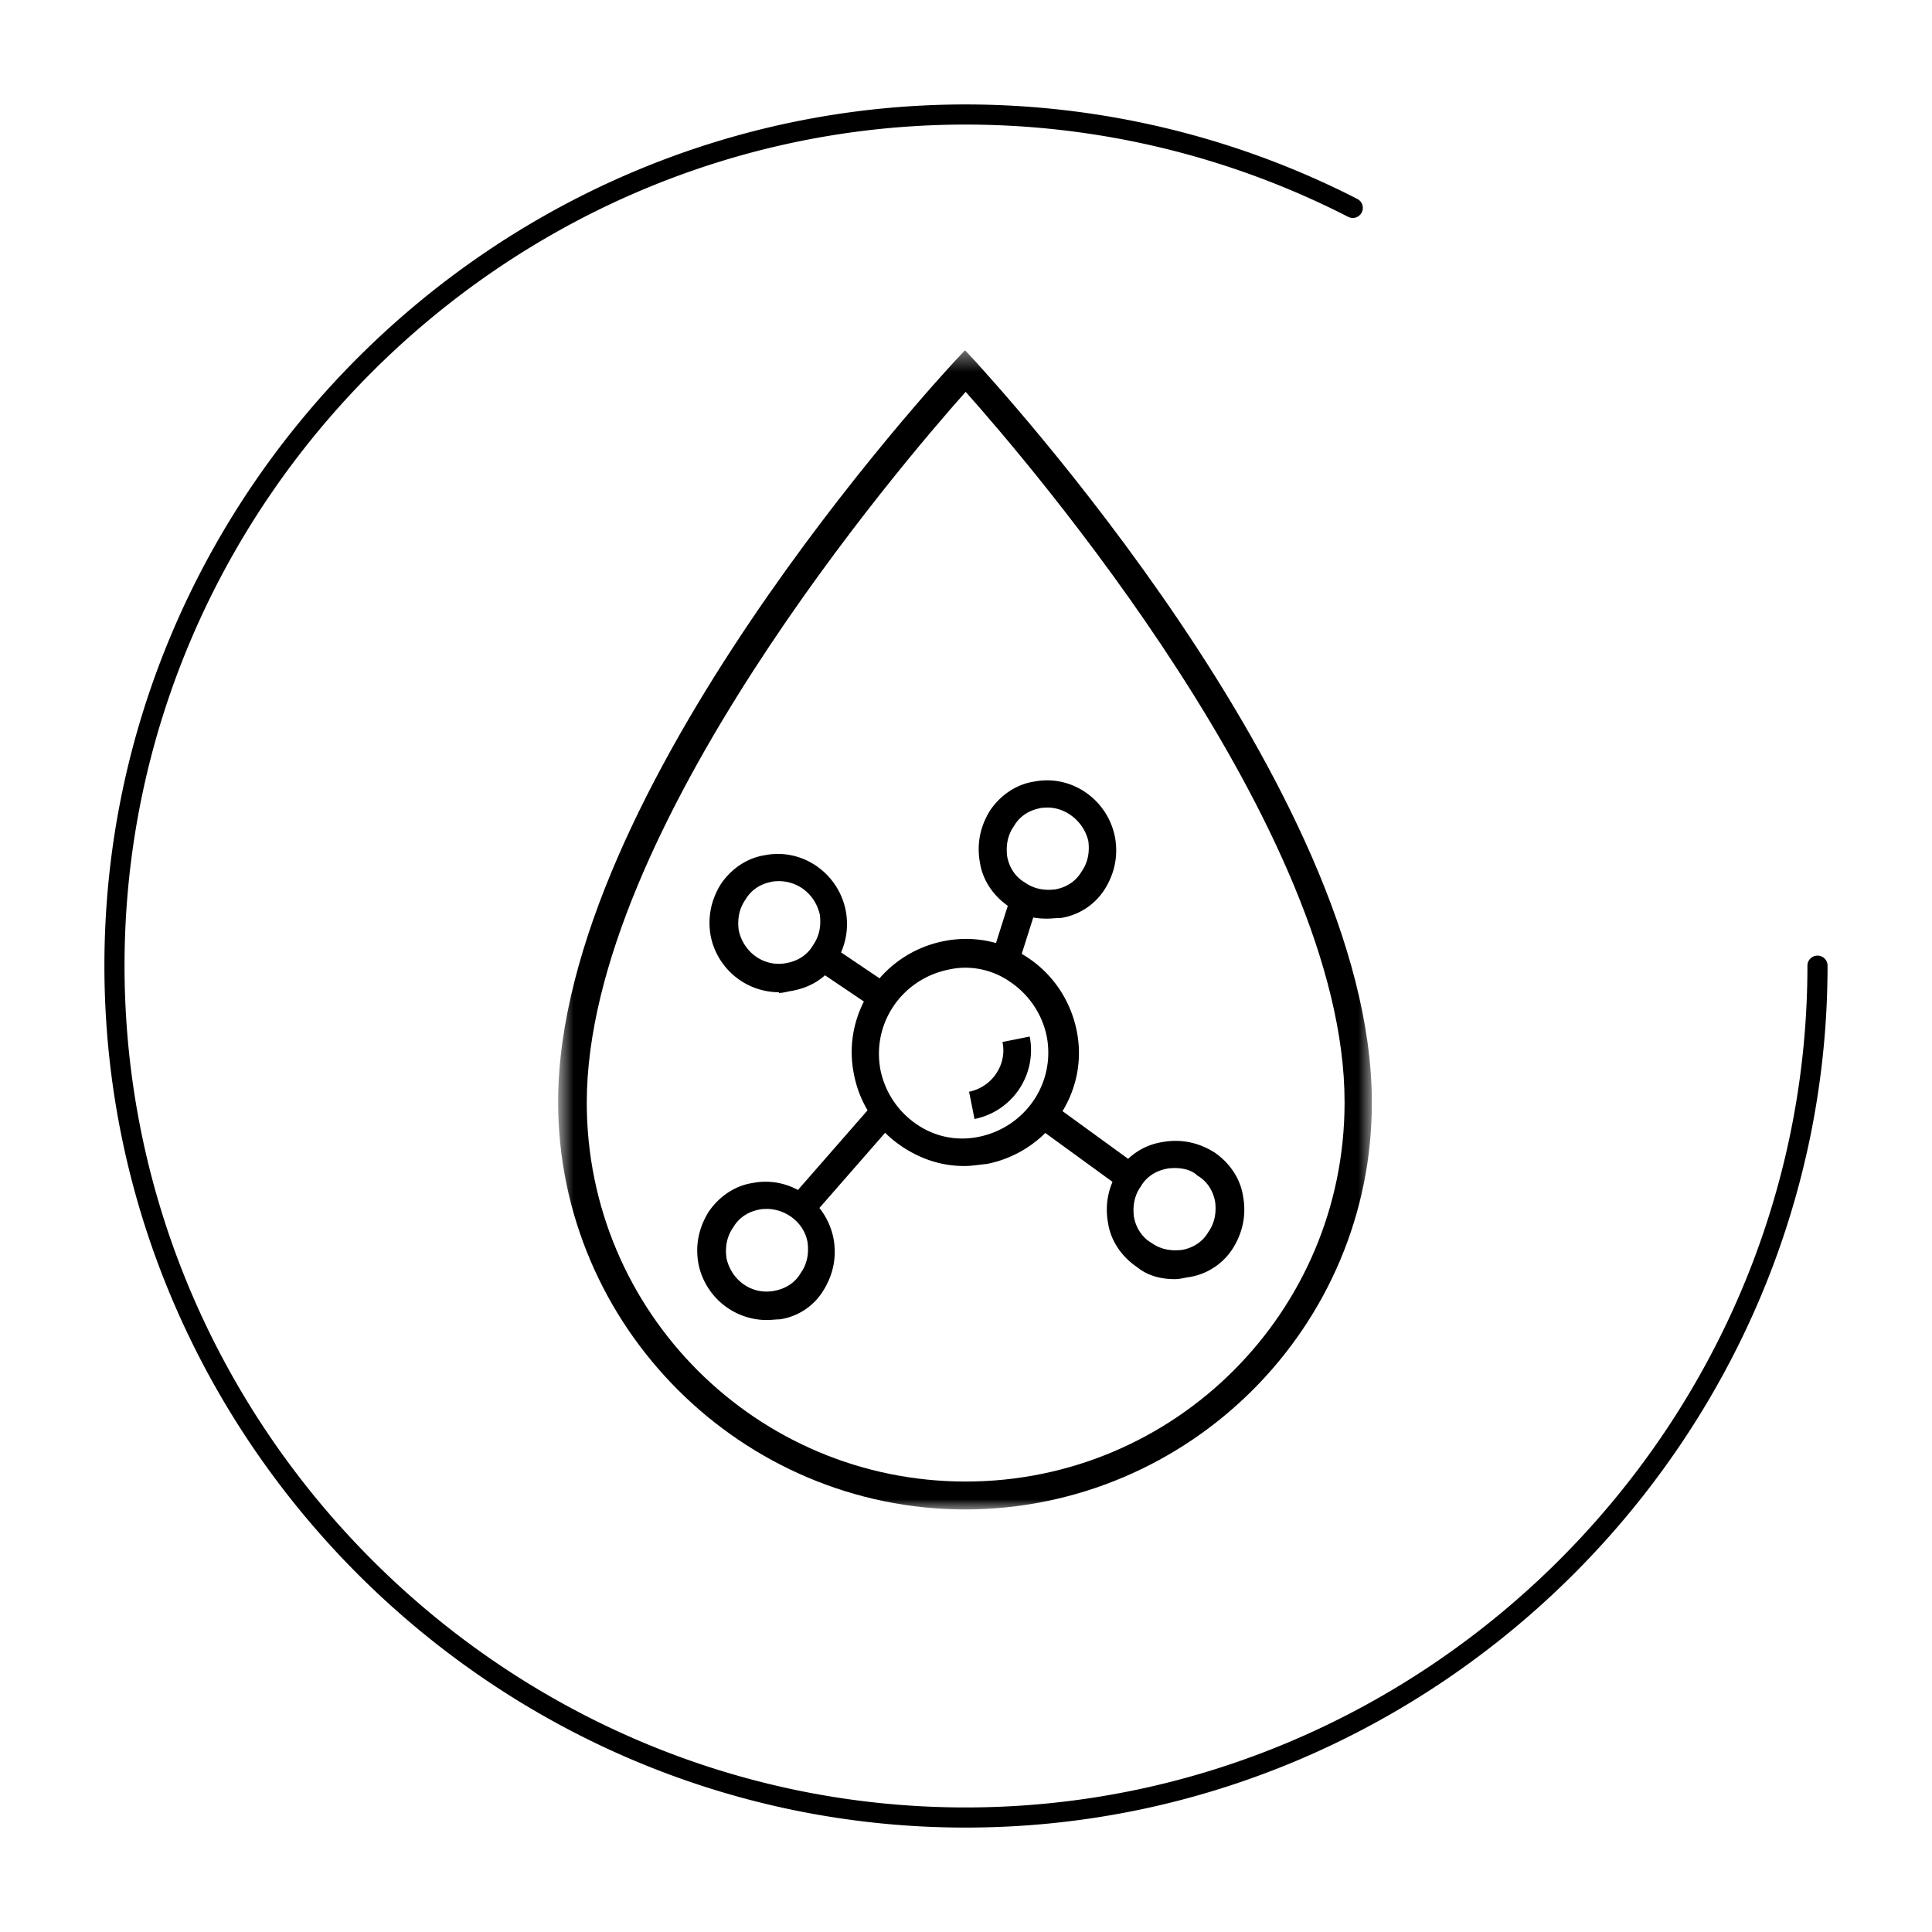 <svg xmlns="http://www.w3.org/2000/svg" width="96" height="96" viewBox="0 0 96 96" fill="none"><mask id="a" style="mask-type:luminance" maskUnits="userSpaceOnUse" x="27" y="17" width="42" height="59"><path d="M68.233 17.405h-40.5v57.6h40.5z" fill="#fff" style="fill:#fff;fill-opacity:1"></path></mask><g mask="url(#a)" fill="#25222F"><path d="M47.983 75.005c-11.14 0-20.25-9.109-20.25-20.25 0-15.509 18.93-35.961 19.708-36.808l.508-.542.508.542c.779.88 19.708 21.333 19.708 36.808.034 11.141-9.041 20.25-20.25 20.25zm0-55.534c-3.047 3.42-18.827 21.773-18.827 35.318 0 10.396 8.431 18.828 18.827 18.828s18.828-8.432 18.828-18.828c.033-13.545-15.78-31.898-18.828-35.318" style="fill:#25222f;fill:color(display-p3 .145 .133 .184);fill-opacity:1"></path><path d="M47.916 57.939c-1.118 0-2.168-.34-3.116-.982a5.56 5.56 0 0 1-2.37-3.59c-.61-3.014 1.388-5.993 4.47-6.603 3.047-.61 5.993 1.388 6.603 4.47.61 3.014-1.389 5.993-4.47 6.603-.373.034-.745.102-1.117.102m.033-9.854c-.27 0-.541.033-.846.101-2.269.474-3.793 2.642-3.353 4.978a4.3 4.3 0 0 0 1.761 2.675c.914.644 2.032.88 3.15.644 2.268-.475 3.792-2.642 3.352-4.978a4.3 4.3 0 0 0-1.761-2.675 3.9 3.9 0 0 0-2.337-.745z" style="fill:#25222f;fill:color(display-p3 .145 .133 .184);fill-opacity:1"></path><path d="m48.423 55.602-.27-1.354c1.15-.237 1.896-1.355 1.659-2.472l1.354-.271a3.493 3.493 0 0 1-2.743 4.097m9.957 7.958c-.712 0-1.355-.17-1.897-.61-.745-.508-1.287-1.287-1.422-2.167-.17-.914 0-1.795.508-2.607a3.16 3.16 0 0 1 2.167-1.423c.914-.169 1.794 0 2.607.508.745.508 1.287 1.287 1.422 2.168.17.914 0 1.794-.508 2.607a3.16 3.16 0 0 1-2.167 1.422c-.237.034-.474.102-.71.102m0-5.52s-.272 0-.407.034c-.542.102-1.016.406-1.287.88-.339.475-.406 1.016-.339 1.524.102.542.407 1.016.88 1.287.475.339 1.017.406 1.525.339.541-.102 1.015-.407 1.286-.88.339-.475.407-1.017.339-1.524-.102-.542-.406-1.016-.88-1.287-.271-.271-.712-.373-1.118-.373m-6.366-12.393c-.711 0-1.355-.17-1.896-.61-.745-.508-1.287-1.287-1.423-2.167-.169-.914 0-1.795.508-2.608.508-.745 1.287-1.286 2.168-1.422 1.862-.372 3.657.88 4.03 2.743.168.914 0 1.795-.509 2.607a3.16 3.16 0 0 1-2.167 1.423c-.237 0-.474.034-.711.034m.034-5.52s-.271 0-.373.034c-.542.101-1.016.406-1.286.88-.34.474-.407 1.016-.34 1.524.102.542.407 1.016.881 1.287.474.338 1.016.406 1.524.338.542-.101 1.016-.406 1.287-.88.338-.474.406-1.016.338-1.524-.237-.982-1.117-1.66-2.031-1.66M38.095 65.592a3.47 3.47 0 0 1-3.386-2.777c-.17-.914 0-1.795.508-2.608.508-.745 1.287-1.286 2.167-1.422 1.863-.372 3.657.88 4.03 2.743.17.914 0 1.795-.508 2.607a3.05 3.05 0 0 1-2.167 1.423c-.17 0-.407.033-.644.033m0-5.52s-.27 0-.372.034c-.542.101-1.016.406-1.287.88-.339.474-.406 1.016-.339 1.524.237 1.117 1.287 1.862 2.405 1.625.541-.101 1.015-.406 1.286-.88.339-.474.407-1.016.339-1.524-.17-.982-1.084-1.66-2.032-1.66m.61-10.766a3.47 3.47 0 0 1-3.387-2.777c-.169-.914 0-1.795.508-2.607.508-.745 1.287-1.287 2.167-1.423 1.863-.372 3.658.88 4.03 2.743.17.914 0 1.795-.508 2.608-.508.778-1.253 1.219-2.167 1.388-.237.034-.406.102-.643.102zm0-5.52s-.271 0-.373.034c-.542.102-1.016.406-1.287.88-.338.474-.406 1.016-.338 1.524.237 1.118 1.286 1.863 2.404 1.626.542-.102 1.016-.407 1.287-.88.338-.475.406-1.017.338-1.525-.237-1.015-1.083-1.659-2.031-1.659" style="fill:#25222f;fill:color(display-p3 .145 .133 .184);fill-opacity:1"></path><path d="m52.216 54.79-.813 1.117 4.098 2.98.812-1.118zm-8.804.033-3.996 4.572 1.05.914 3.996-4.571zm-2.1-7.822-.779 1.151 3.014 2.032.779-1.151zm8.906-2.438-.88 2.777 1.32.406.881-2.777z" style="fill:#25222f;fill:color(display-p3 .145 .133 .184);fill-opacity:1"></path></g><path d="M90.31 47.983c0 23.196-19.098 42.328-42.327 42.328-23.23 0-42.295-19.098-42.295-42.328S24.787 5.69 47.983 5.69a42.2 42.2 0 0 1 19.234 4.64" stroke="url(#b)" stroke-linecap="round" stroke-linejoin="round"></path><defs><linearGradient id="b" x1="3.995" y1="47.983" x2="92.004" y2="47.983" gradientUnits="userSpaceOnUse"><stop stop-color="#AA804F" style="stop-color:#aa804f;stop-color:color(display-p3 .667 .502 .31);stop-opacity:1"></stop><stop offset=".72" stop-color="#FCCA8C" style="stop-color:#fcca8c;stop-color:color(display-p3 .988 .792 .549);stop-opacity:1"></stop></linearGradient></defs></svg>
